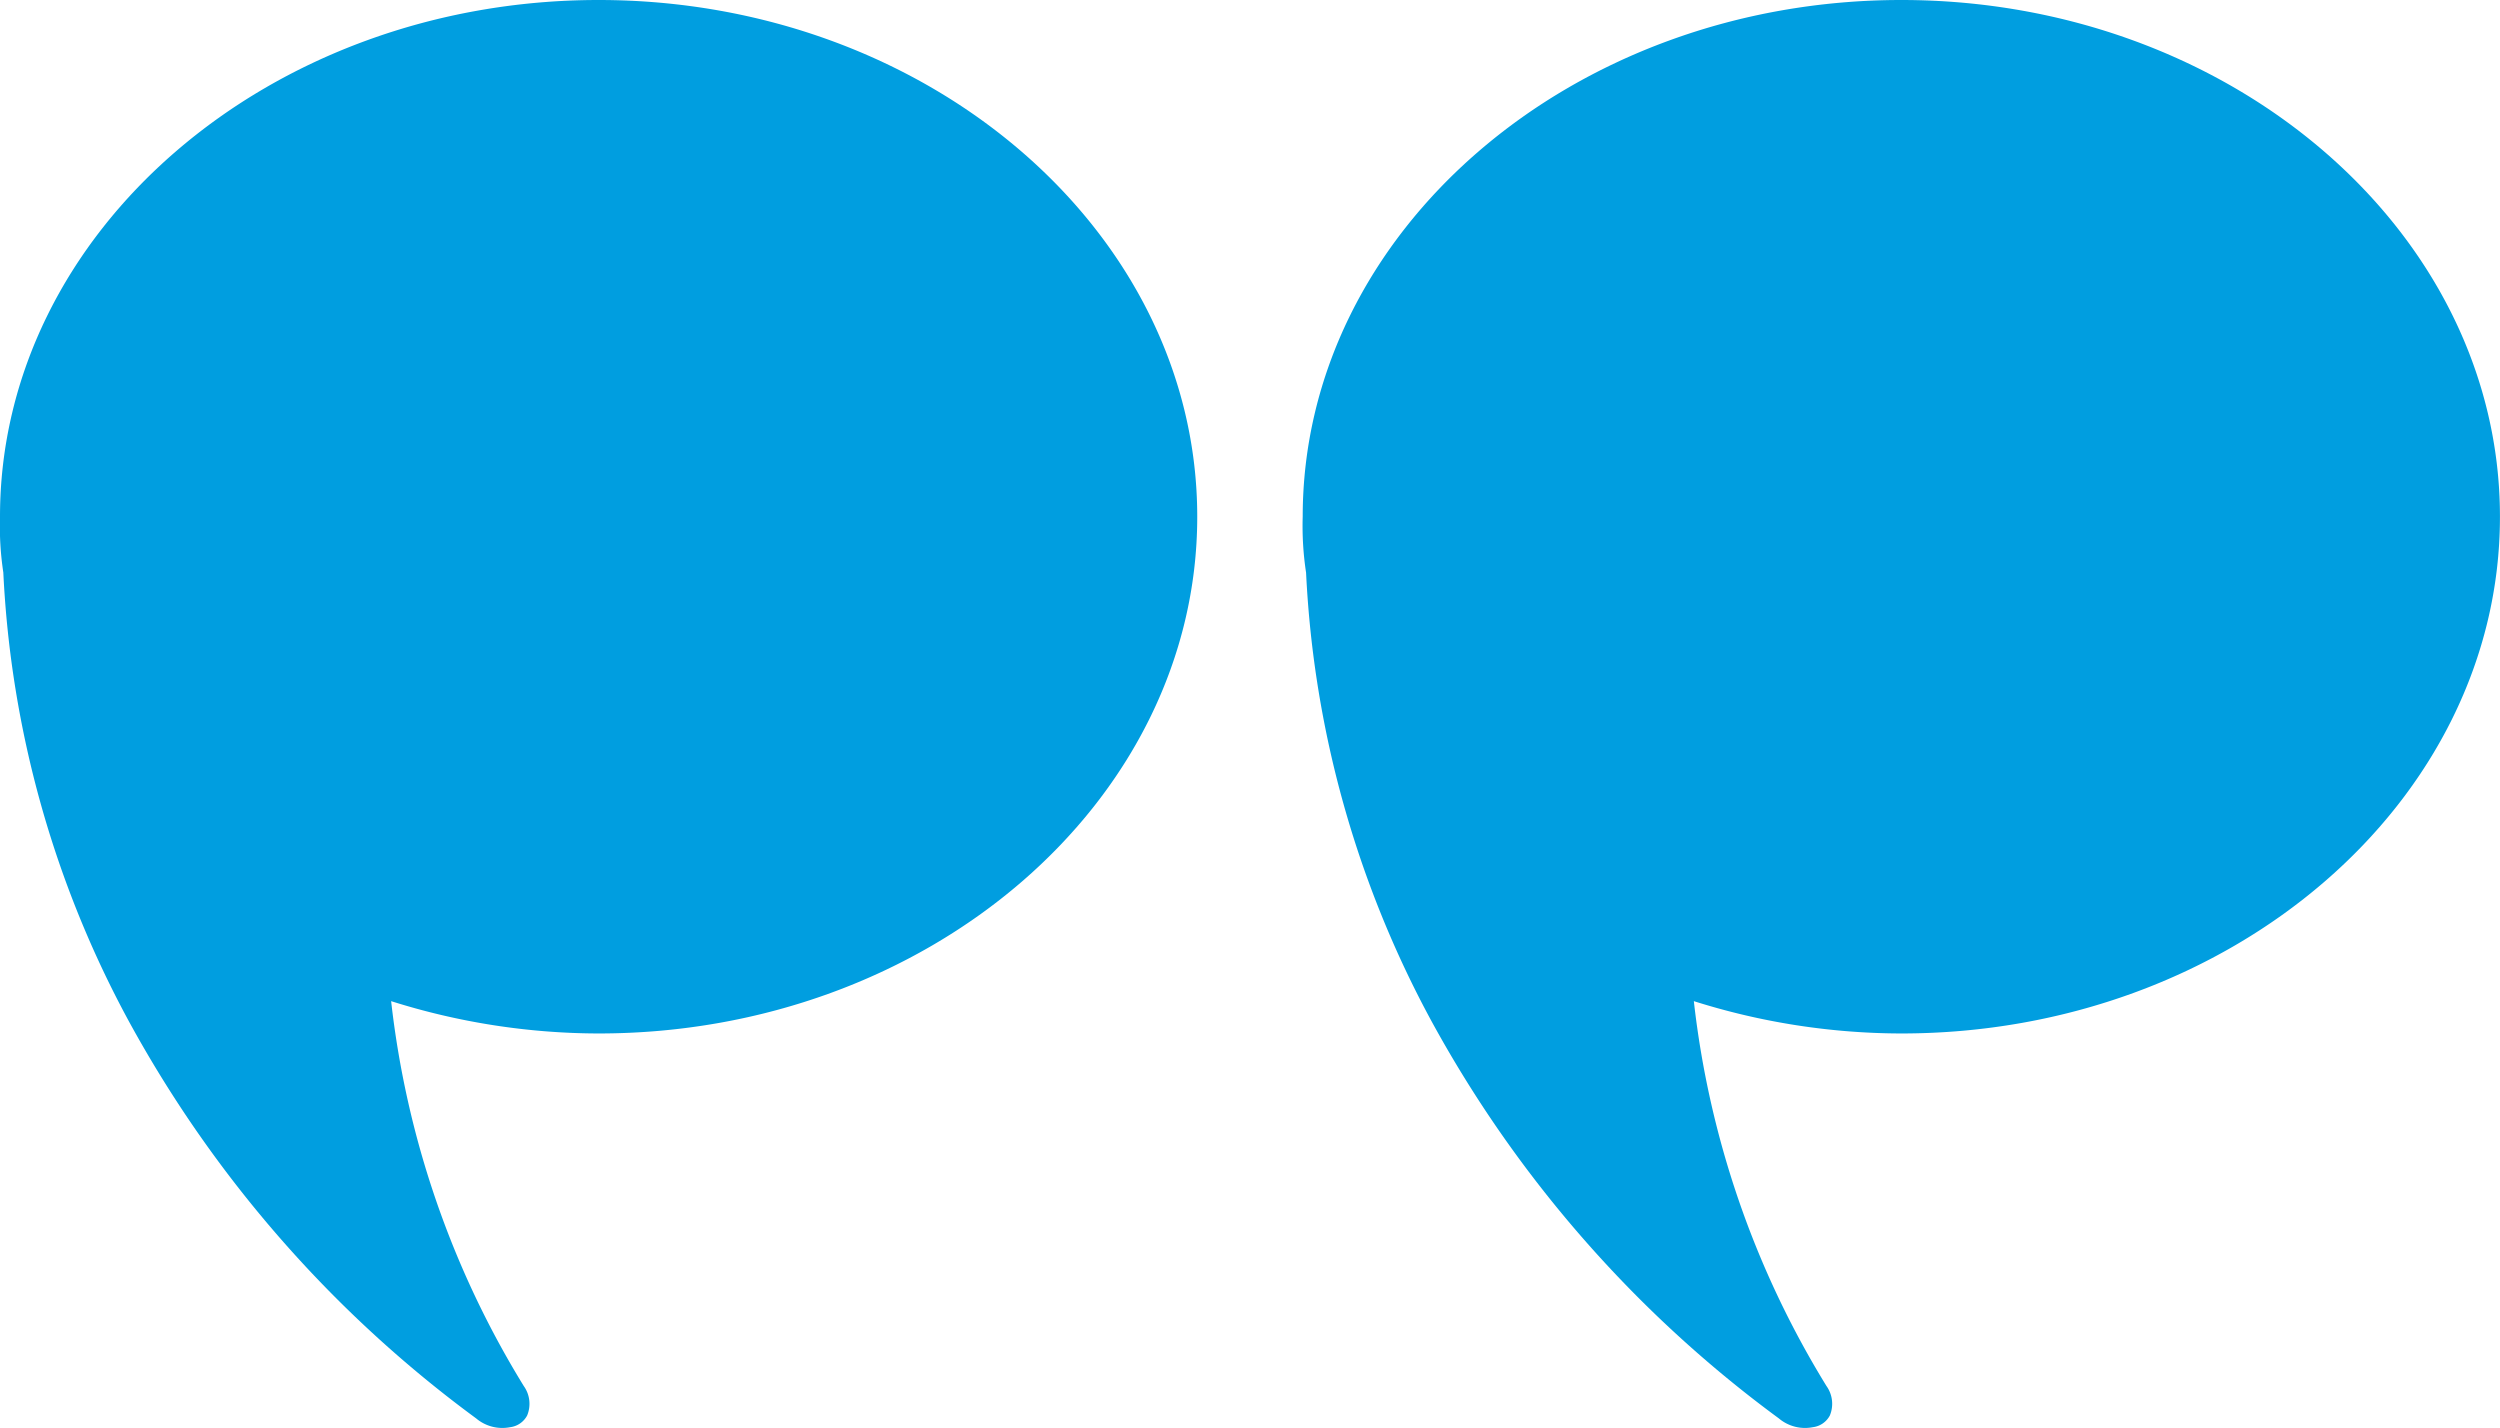 <svg id="Groupe_20" data-name="Groupe 20" xmlns="http://www.w3.org/2000/svg" xmlns:xlink="http://www.w3.org/1999/xlink" width="47.413" height="27.09" viewBox="0 0 47.413 27.09">
  <defs>
    <clipPath id="clip-path">
      <rect id="Rectangle_25" data-name="Rectangle 25" width="47.413" height="27.09" fill="#009ee0"/>
    </clipPath>
  </defs>
  <g id="Groupe_19" data-name="Groupe 19" clip-path="url(#clip-path)">
    <path id="Tracé_55" data-name="Tracé 55" d="M0,9.8C0,4.4,5.1,0,11.353,0S22.706,4.4,22.706,9.8s-5.1,9.8-11.353,9.8a13.116,13.116,0,0,1-3.935-.613,17.7,17.7,0,0,0,2.516,7.3.58.58,0,0,1,.064.557.423.423,0,0,1-.323.223A.769.769,0,0,1,9.03,26.9a23.055,23.055,0,0,1-6.58-7.52A19.837,19.837,0,0,1,.064,10.861,5.877,5.877,0,0,1,0,9.8Z" transform="translate(24.706)" fill="#009ee0"/>
    <path id="Tracé_56" data-name="Tracé 56" d="M214.48,9.8c0-5.4,5.1-9.8,11.353-9.8s11.353,4.4,11.353,9.8-5.1,9.8-11.353,9.8a13.116,13.116,0,0,1-3.935-.613,17.7,17.7,0,0,0,2.516,7.3.58.58,0,0,1,.064.557.423.423,0,0,1-.323.223.769.769,0,0,1-.645-.167,23.056,23.056,0,0,1-6.58-7.52,19.838,19.838,0,0,1-2.387-8.522A5.88,5.88,0,0,1,214.48,9.8Z" transform="translate(-214.48)" fill="#009ee0"/>
  </g>
</svg>
